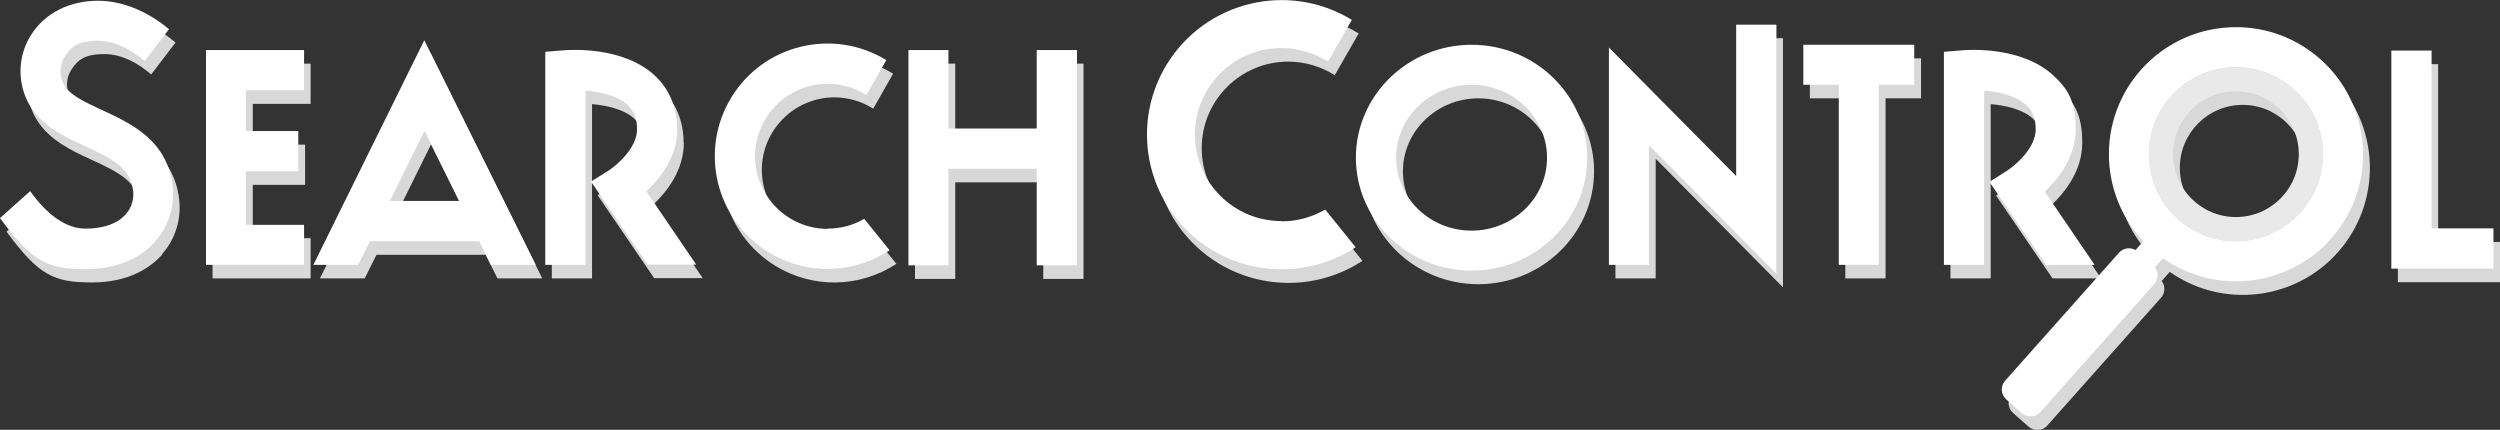 <svg xmlns="http://www.w3.org/2000/svg" id="Layer_1" data-name="Layer 1" viewBox="0 0 994 170.9"><rect x="0" y="0" width="994" height="170.9" fill="#333333" stroke="none"/><defs><style>      .cls-1 {        fill: #e9e9e9;      }      .cls-1, .cls-2, .cls-3 {        stroke-width: 0px;      }      .cls-2 {        fill: #d8d8d8;      }      .cls-3 {        fill: #fff;      }    </style></defs><path class="cls-2" d="M64.5,101.2c-4.5,5-12.9,11.1-28,11.1s-21.1-2.8-33.9-20.2l12-10.7c6.8,9.6,14.5,14.9,21.9,14.9s12.8-2,16.1-5.7c2.3-2.6,3.4-6.1,2.9-9.5-1.1-8.9-7.9-12.4-18.9-17.5-1.3-.6-2.6-1.2-3.9-1.8-7.6-3.6-15.4-8.2-19.4-16.6-3.9-8.4-3.3-18.2,1.7-26,5.5-8.7,15.2-13.6,26.6-13.6s21.7,5.8,28.2,11.3l-9.7,12.7c-4.4-3.8-11-8.1-18.6-8.1s-10.6,2.2-13.1,6.2c-2.1,3.2-2.3,7.2-.7,10.7,2.1,4.5,8.6,7.5,15.4,10.6.1,0,.3.1.4.2,11.4,5.3,25.5,11.9,27.7,29.8,1,8-1.4,16-6.8,22.1"></path><polygon class="cls-2" points="84.5 110.7 123.5 110.7 123.5 94.7 100.5 94.7 100.5 73.5 121.3 73.5 121.3 57.5 100.5 57.5 100.5 41.3 123.5 41.3 123.5 25.3 84.5 25.3 84.5 110.7"></polygon><path class="cls-2" d="M171.3,21.4l-44.1,89.3h17.8l4.7-9.4h43.4c0,0,4.7,9.4,4.7,9.4h17.8l-44.3-89.3ZM157.6,85.3l13.8-27.9,13.8,27.9h-27.6Z"></path><path class="cls-2" d="M271.8,56.8c0-8.7-3.1-16.1-9-21.5-12.7-11.6-33.8-10.1-36.1-9.9l-7.3.6v84.7h16V41.4c5.6.5,12.5,1.9,16.7,5.7,2.6,2.4,3.8,5.5,3.8,9.7,0,7.5-8.2,14.4-11.3,16.4l-7,4.4,22.5,33h19.3l-19.8-29.1c5.4-5.1,12.3-13.7,12.3-24.8"></path><path class="cls-2" d="M800.6,73.3l-7,4.4,22.5,33h19.3l-19.8-29.1c5.4-5.1,12.3-13.7,12.3-24.8s-3.1-16.1-9-21.5c-12.7-11.6-33.8-10.1-36.1-9.9l-7.3.6v84.7h16V41.4c5.6.5,12.5,1.9,16.7,5.7,2.6,2.4,3.8,5.5,3.8,9.7,0,7.5-8.2,14.4-11.3,16.4"></path><path class="cls-2" d="M331.8,96.4c-15.9,0-28.8-12.9-28.9-28.8,0-15.9,12.9-28.8,28.8-28.9,5.5,0,10.9,1.6,15.5,4.5l7.9-13.9c-21.1-12.9-48.7-6.3-61.6,14.8-12.9,21.1-6.3,48.7,14.8,61.6,14.8,9.1,33.5,8.8,48.1-.8l-10.1-12.5c-4.4,2.6-9.4,3.9-14.5,3.9"></path><path class="cls-2" d="M512.2,93.3c-19,0-34.4-15.4-34.4-34.4s15.4-34.4,34.4-34.4c6.5,0,13,1.9,18.5,5.4l9.5-16.6c-25.2-15.4-58.1-7.5-73.6,17.7-15.4,25.2-7.5,58.1,17.7,73.6,17.7,10.8,40.1,10.5,57.4-.9l-12.1-15c-5.3,3.1-11.2,4.7-17.3,4.7"></path><polygon class="cls-2" points="414.8 56.5 379.8 56.5 379.8 25.3 363.8 25.3 363.8 110.9 379.8 110.9 379.8 72.5 414.8 72.5 414.8 110.9 430.8 110.9 430.8 25.3 414.8 25.3 414.8 56.5"></polygon><path class="cls-2" d="M587.8,23.2c-25.4,0-46,20.2-46,44.9s20.6,44.9,46,44.9,46-20.2,46-44.9-20.6-44.9-46-44.9M587.8,97.1c-16.6,0-30-13-30-29s13.5-29,30-29,30,13,30,29-13.5,29-30,29"></path><polygon class="cls-2" points="692.9 75.4 642.3 24.3 642.3 110.7 658.3 110.7 658.3 63.1 705.4 110.7 708.9 114.2 708.9 15.2 692.9 15.2 692.9 75.4"></polygon><polygon class="cls-2" points="719.6 39.1 733.7 39.1 733.7 110.7 749.7 110.7 749.7 39.1 763.8 39.1 763.8 23.2 719.6 23.2 719.6 39.1"></polygon><polygon class="cls-2" points="969.4 96.2 969.4 25.5 953.4 25.5 953.4 112.2 994 112.2 994 96.2 969.4 96.2"></polygon><path class="cls-2" d="M891.7,16.2c-27.9,0-50.5,22.6-50.5,50.5,0,12.9,4.9,25.3,13.7,34.6l-3.1,3.5c-2.2-1.2-5-.8-6.6,1.1l-45.2,50.8c-2,2.2-1.8,5.6.4,7.5,0,0,0,0,0,0l6.1,5.4c2.2,2,5.6,1.8,7.5-.4,0,0,0,0,0,0l45.2-50.8c1.7-1.9,1.8-4.7.3-6.7l3.2-3.6c22.8,16,54.4,10.5,70.4-12.3,16-22.8,10.5-54.4-12.3-70.4-8.5-6-18.6-9.2-29-9.2M891.7,101.3c-19.1,0-34.6-15.5-34.6-34.6s15.5-34.6,34.6-34.6c19.1,0,34.6,15.5,34.6,34.6h0c0,19.1-15.5,34.5-34.6,34.6"></path><path class="cls-2" d="M891.7,32.2c-19.1,0-34.6,15.5-34.6,34.6s15.5,34.6,34.6,34.6c19.1,0,34.6-15.5,34.6-34.6,0-19.1-15.5-34.6-34.5-34.6h0M891.7,91.7c-13.8,0-25-11.2-25-25,0-13.8,11.2-25,25-25,13.8,0,25,11.2,25,25h0c0,13.8-11.2,25-25,25"></path><path class="cls-3" d="M61.9,95.9c-4.5,5-12.9,11.1-28,11.1S12.8,104.1,0,86.7l12-10.7c6.8,9.6,14.5,14.9,21.9,14.9s12.8-2,16.1-5.7c2.3-2.6,3.4-6.1,2.9-9.5-1.1-8.9-7.9-12.4-18.9-17.5-1.3-.6-2.6-1.2-3.9-1.8-7.6-3.6-15.4-8.2-19.4-16.6-3.9-8.4-3.3-18.2,1.7-26C17.9,5.2,27.6.3,39,.3s21.7,5.8,28.2,11.3l-9.7,12.7c-4.4-3.8-11-8.1-18.6-8.1s-10.6,2.2-13.1,6.2c-2.1,3.2-2.3,7.2-.7,10.7,2.1,4.5,8.6,7.5,15.4,10.6.1,0,.3.1.4.2,11.4,5.3,25.5,11.9,27.7,29.8,1,8-1.4,16-6.8,22.1"></path><polygon class="cls-3" points="81.9 105.3 120.9 105.3 120.9 89.4 97.8 89.4 97.8 68.1 118.6 68.1 118.6 52.1 97.8 52.1 97.8 35.9 120.9 35.9 120.9 19.9 81.9 19.9 81.9 105.3"></polygon><path class="cls-3" d="M168.7,16l-44.1,89.3h17.8l4.7-9.4h43.4c0,0,4.7,9.4,4.7,9.4h17.8L168.7,16ZM155,79.9l13.8-27.9,13.8,27.9h-27.6Z"></path><path class="cls-3" d="M269.2,51.4c0-8.7-3.1-16.1-9-21.5-12.7-11.6-33.8-10.1-36.1-9.9l-7.3.6v84.7h16V36c5.6.5,12.5,1.9,16.7,5.7,2.6,2.4,3.8,5.5,3.8,9.7,0,7.5-8.2,14.4-11.3,16.4l-7,4.4,22.5,33h19.3l-19.8-29.1c5.4-5.1,12.3-13.7,12.3-24.8"></path><path class="cls-3" d="M798,67.9l-7,4.4,22.5,33h19.3l-19.8-29.1c5.4-5.1,12.3-13.7,12.3-24.8s-3.1-16.1-9-21.5c-12.7-11.6-33.8-10.1-36.1-9.9l-7.3.6v84.7h16V36c5.6.5,12.5,1.9,16.7,5.7,2.6,2.4,3.8,5.5,3.8,9.7,0,7.5-8.2,14.4-11.3,16.4"></path><path class="cls-3" d="M329.1,91c-15.9,0-28.8-12.9-28.9-28.8,0-15.9,12.9-28.8,28.8-28.9,5.5,0,10.9,1.6,15.5,4.5l7.9-13.9c-21.1-12.9-48.7-6.3-61.6,14.8s-6.3,48.7,14.8,61.6c14.8,9.1,33.5,8.8,48.1-.8l-10.1-12.5c-4.4,2.6-9.4,3.9-14.5,3.9"></path><path class="cls-3" d="M509.5,87.9c-19,0-34.4-15.4-34.4-34.4s15.4-34.4,34.4-34.4c6.5,0,13,1.9,18.5,5.4l9.5-16.6c-25.2-15.4-58.1-7.5-73.6,17.7-15.4,25.2-7.5,58.1,17.7,73.6,17.7,10.8,40.1,10.5,57.4-.9l-12.1-15c-5.3,3.1-11.2,4.7-17.3,4.7"></path><polygon class="cls-3" points="412.2 51.1 377.1 51.1 377.1 19.9 361.2 19.9 361.2 105.5 377.1 105.5 377.1 67.1 412.2 67.1 412.2 105.5 428.2 105.5 428.2 19.9 412.2 19.9 412.2 51.1"></polygon><path class="cls-3" d="M585.1,17.8c-25.4,0-46,20.2-46,44.9s20.6,44.9,46,44.9,46-20.2,46-44.9-20.6-44.9-46-44.9M585.1,91.7c-16.6,0-30-13-30-29s13.5-29,30-29,30,13,30,29-13.5,29-30,29"></path><polygon class="cls-3" points="690.3 70 639.7 18.9 639.7 105.3 655.6 105.3 655.6 57.7 702.8 105.3 706.3 108.8 706.3 9.8 690.3 9.8 690.3 70"></polygon><polygon class="cls-3" points="717 33.7 731.1 33.7 731.1 105.3 747 105.3 747 33.7 761.1 33.7 761.1 17.8 717 17.8 717 33.7"></polygon><polygon class="cls-3" points="966.8 90.8 966.8 20.1 950.8 20.1 950.8 106.8 991.4 106.8 991.4 90.8 966.8 90.8"></polygon><path class="cls-3" d="M889,10.8c-27.9,0-50.5,22.6-50.5,50.5,0,12.9,4.9,25.3,13.7,34.6l-3.1,3.5c-2.2-1.2-5-.8-6.6,1.1l-45.2,50.8c-2,2.2-1.8,5.6.4,7.5,0,0,0,0,0,0l6.1,5.4c2.2,2,5.6,1.8,7.5-.4,0,0,0,0,0,0l45.2-50.8c1.7-1.9,1.8-4.7.3-6.7l3.2-3.6c22.8,16,54.4,10.5,70.4-12.3,16-22.8,10.5-54.4-12.3-70.4-8.5-6-18.6-9.2-29-9.2M889,95.9c-19.1,0-34.6-15.5-34.6-34.6s15.5-34.6,34.6-34.6c19.1,0,34.6,15.5,34.6,34.6h0c0,19.1-15.5,34.5-34.6,34.6"></path><path class="cls-1" d="M889,26.8c-19.1,0-34.6,15.5-34.6,34.6s15.5,34.6,34.6,34.6c19.1,0,34.6-15.5,34.6-34.6,0-19.1-15.5-34.6-34.5-34.6h0M889,86.3c-13.8,0-25-11.2-25-25,0-13.8,11.2-25,25-25,13.8,0,25,11.2,25,25h0c0,13.8-11.2,25-25,25"></path></svg>